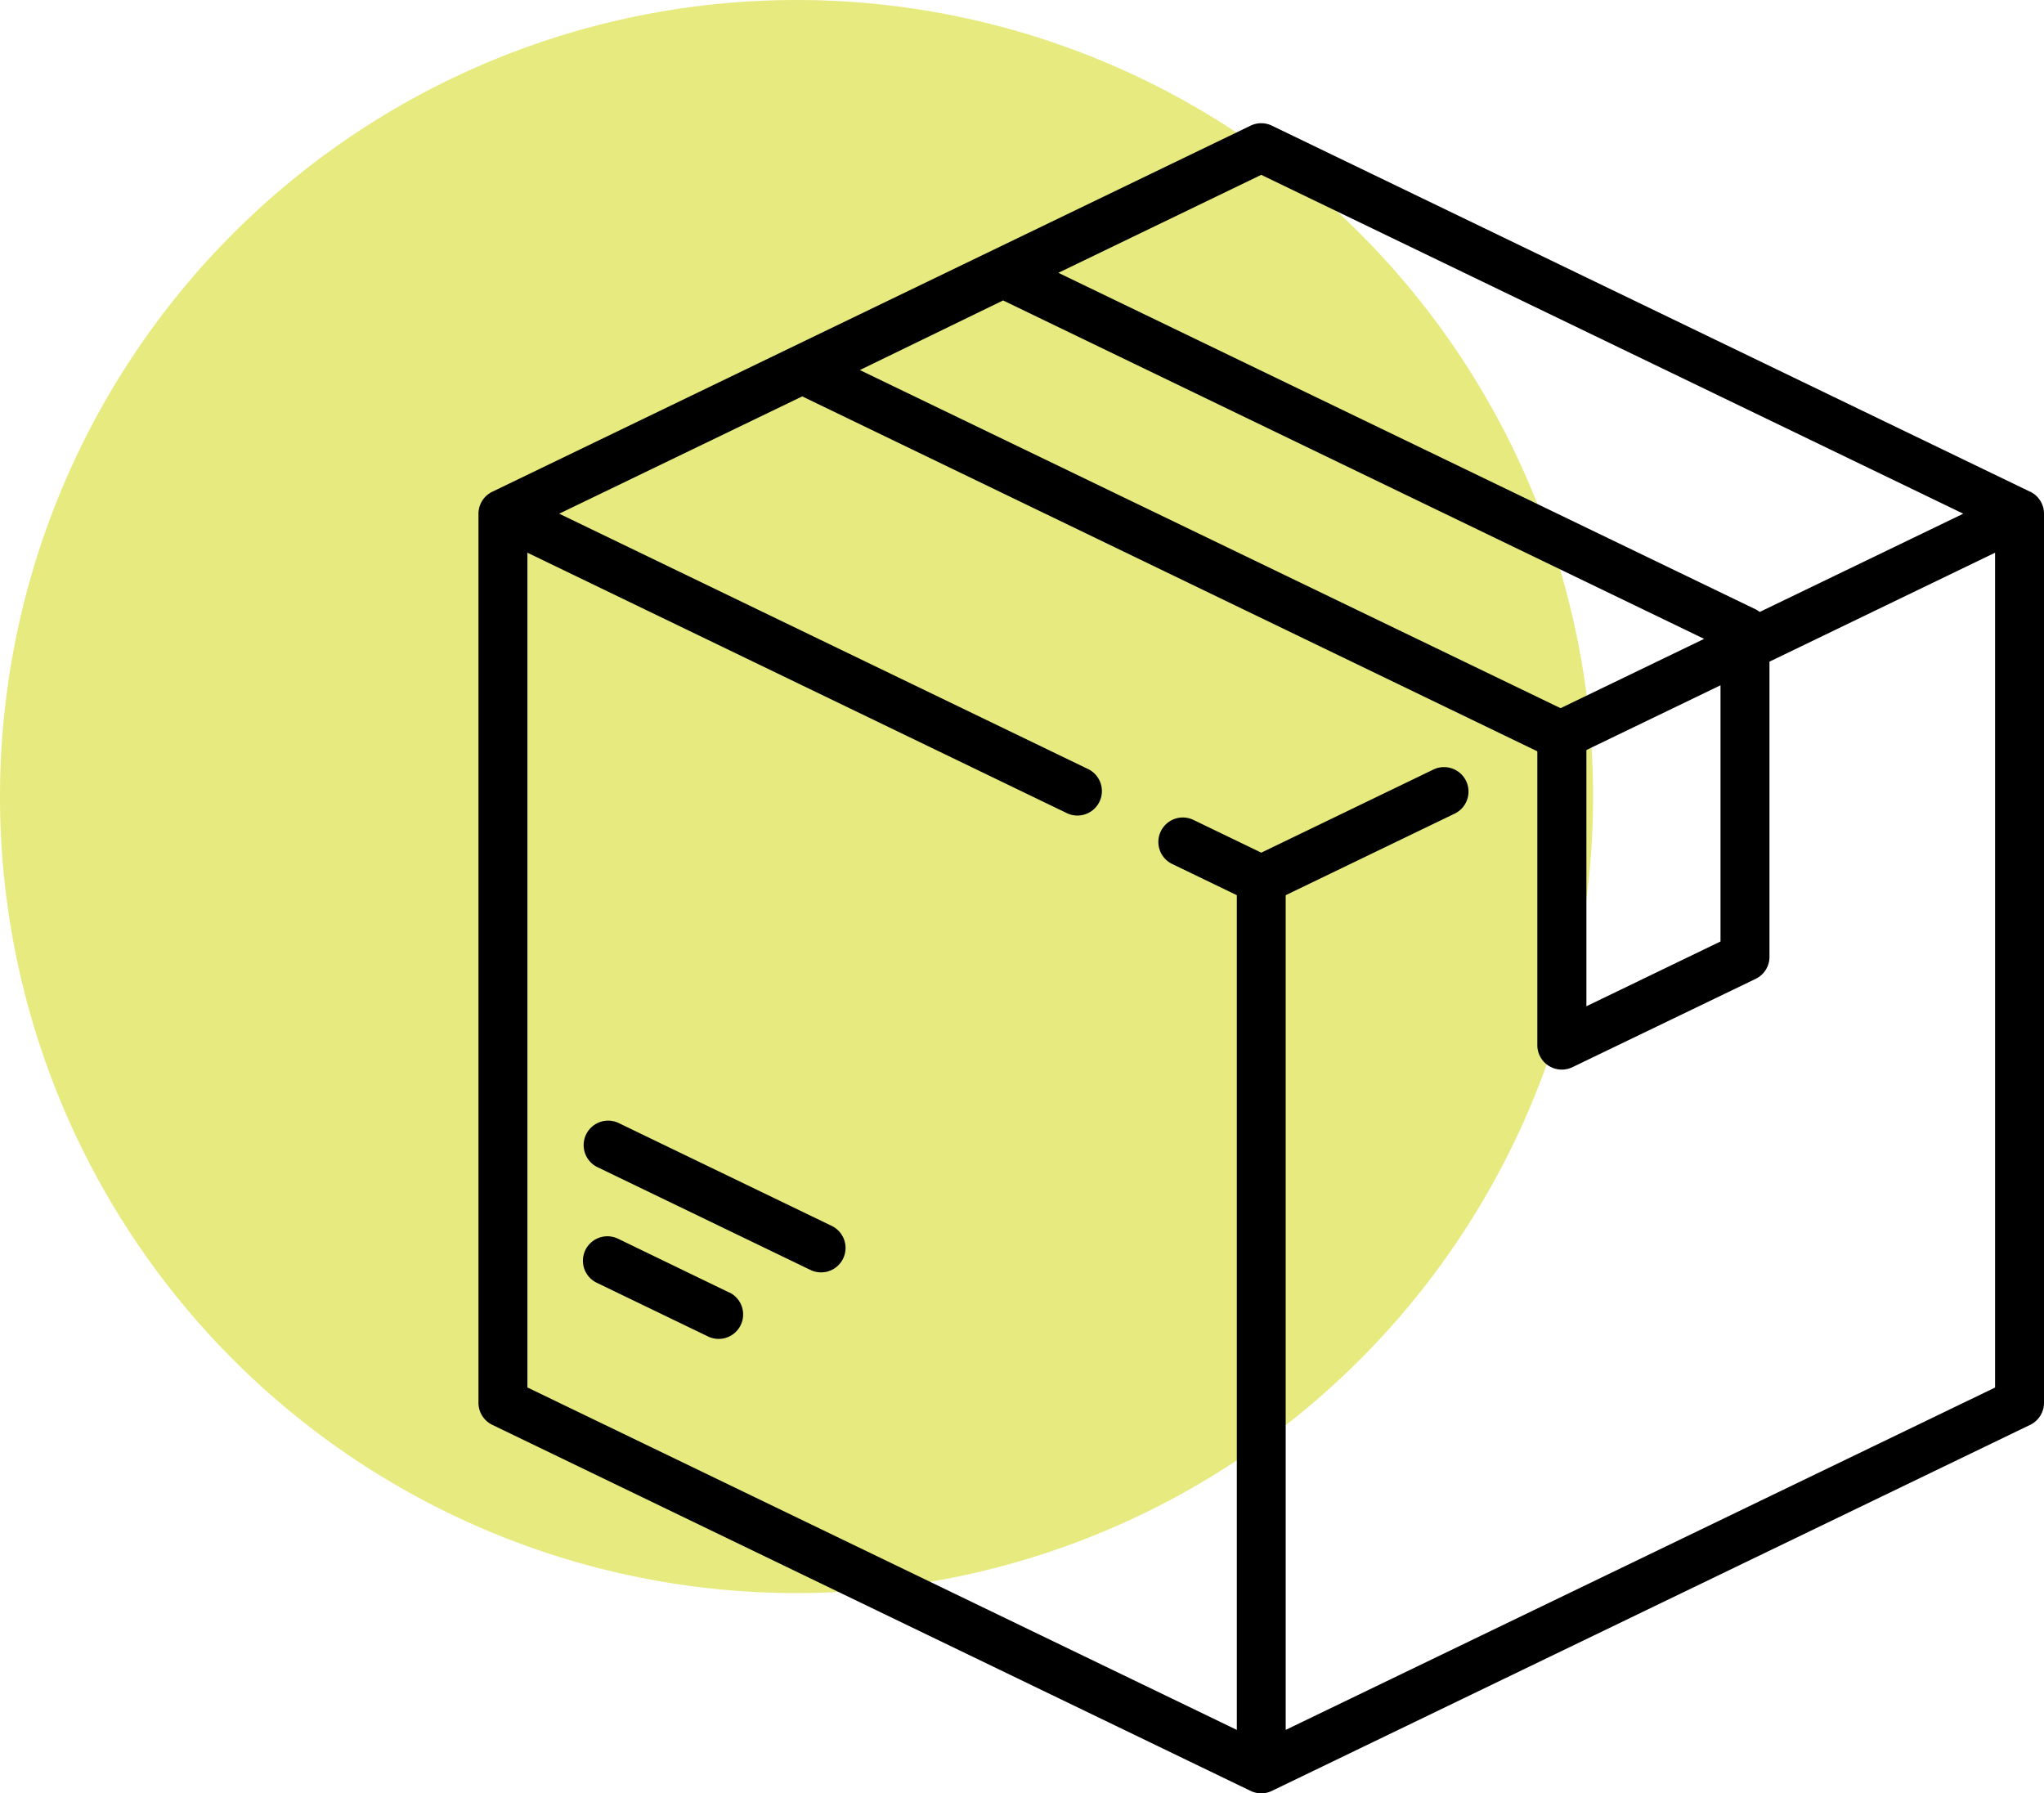 <?xml version="1.0" encoding="UTF-8"?>
<svg xmlns="http://www.w3.org/2000/svg" xmlns:xlink="http://www.w3.org/1999/xlink" id="Grupo_121" data-name="Grupo 121" width="62.869" height="55.159" viewBox="0 0 62.869 55.159">
  <defs>
    <clipPath id="clip-path">
      <rect id="Rectángulo_98" data-name="Rectángulo 98" width="62.869" height="55.159" fill="none"></rect>
    </clipPath>
    <clipPath id="clip-path-2">
      <rect id="Rectángulo_97" data-name="Rectángulo 97" width="62.869" height="55.159" transform="translate(0 0)" fill="none"></rect>
    </clipPath>
    <clipPath id="clip-path-3">
      <rect id="Rectángulo_96" data-name="Rectángulo 96" width="49" height="49" transform="translate(0 0)" fill="none"></rect>
    </clipPath>
  </defs>
  <g id="Grupo_120" data-name="Grupo 120" clip-path="url(#clip-path)">
    <g id="Grupo_119" data-name="Grupo 119">
      <g id="Grupo_118" data-name="Grupo 118" clip-path="url(#clip-path-2)">
        <g id="Grupo_117" data-name="Grupo 117" opacity="0.5" style="mix-blend-mode: normal;isolation: isolate">
          <g id="Grupo_116" data-name="Grupo 116">
            <g id="Grupo_115" data-name="Grupo 115" clip-path="url(#clip-path-3)">
              <path id="Trazado_217" data-name="Trazado 217" d="M24.5,0A24.5,24.5,0,1,1,0,24.5,24.5,24.5,0,0,1,24.5,0" fill="#d0d600"></path>
            </g>
          </g>
        </g>
        <path id="Trazado_218" data-name="Trazado 218" d="M62.444,15.125,39.12,3.865a.75.75,0,0,0-.654,0L15.142,15.125a.75.75,0,0,0-.425.677V43.147a.753.753,0,0,0,.425.678L38.466,55.084a.75.75,0,0,0,.654,0L62.444,43.825a.753.753,0,0,0,.425-.678V15.8a.75.75,0,0,0-.425-.677M38.793,5.378,60.386,15.8l-6.26,3.022a.717.717,0,0,0-.127-.08L32.553,8.391Zm-7.94,3.863L52.415,19.65,48,21.782l-21.553-10.4ZM52.919,21.078v7.88L48.794,30.95V23.069Zm8.445,21.6L39.545,53.208V27.534l5.205-2.512a.753.753,0,0,0-.655-1.356l-5.3,2.56-2.087-1.007a.752.752,0,0,0-.654,1.355l1.988.96V53.208L16.222,42.675V17l16.614,8.021a.753.753,0,0,0,.655-1.355L17.2,15.8l7.475-3.608,22.6,10.912.01.013v9.03a.753.753,0,0,0,1.08.677L54,30.108a.75.75,0,0,0,.425-.677v-9.08L61.364,17Z"></path>
        <path id="Trazado_219" data-name="Trazado 219" d="M22.432,39.756,19.009,38.1a.752.752,0,1,0-.654,1.355l3.423,1.652a.752.752,0,0,0,.654-1.355"></path>
        <path id="Trazado_220" data-name="Trazado 220" d="M25.582,37.706l-6.568-3.171a.753.753,0,0,0-.654,1.356l6.568,3.17a.752.752,0,0,0,.654-1.355"></path>
      </g>
    </g>
  </g>
</svg>
